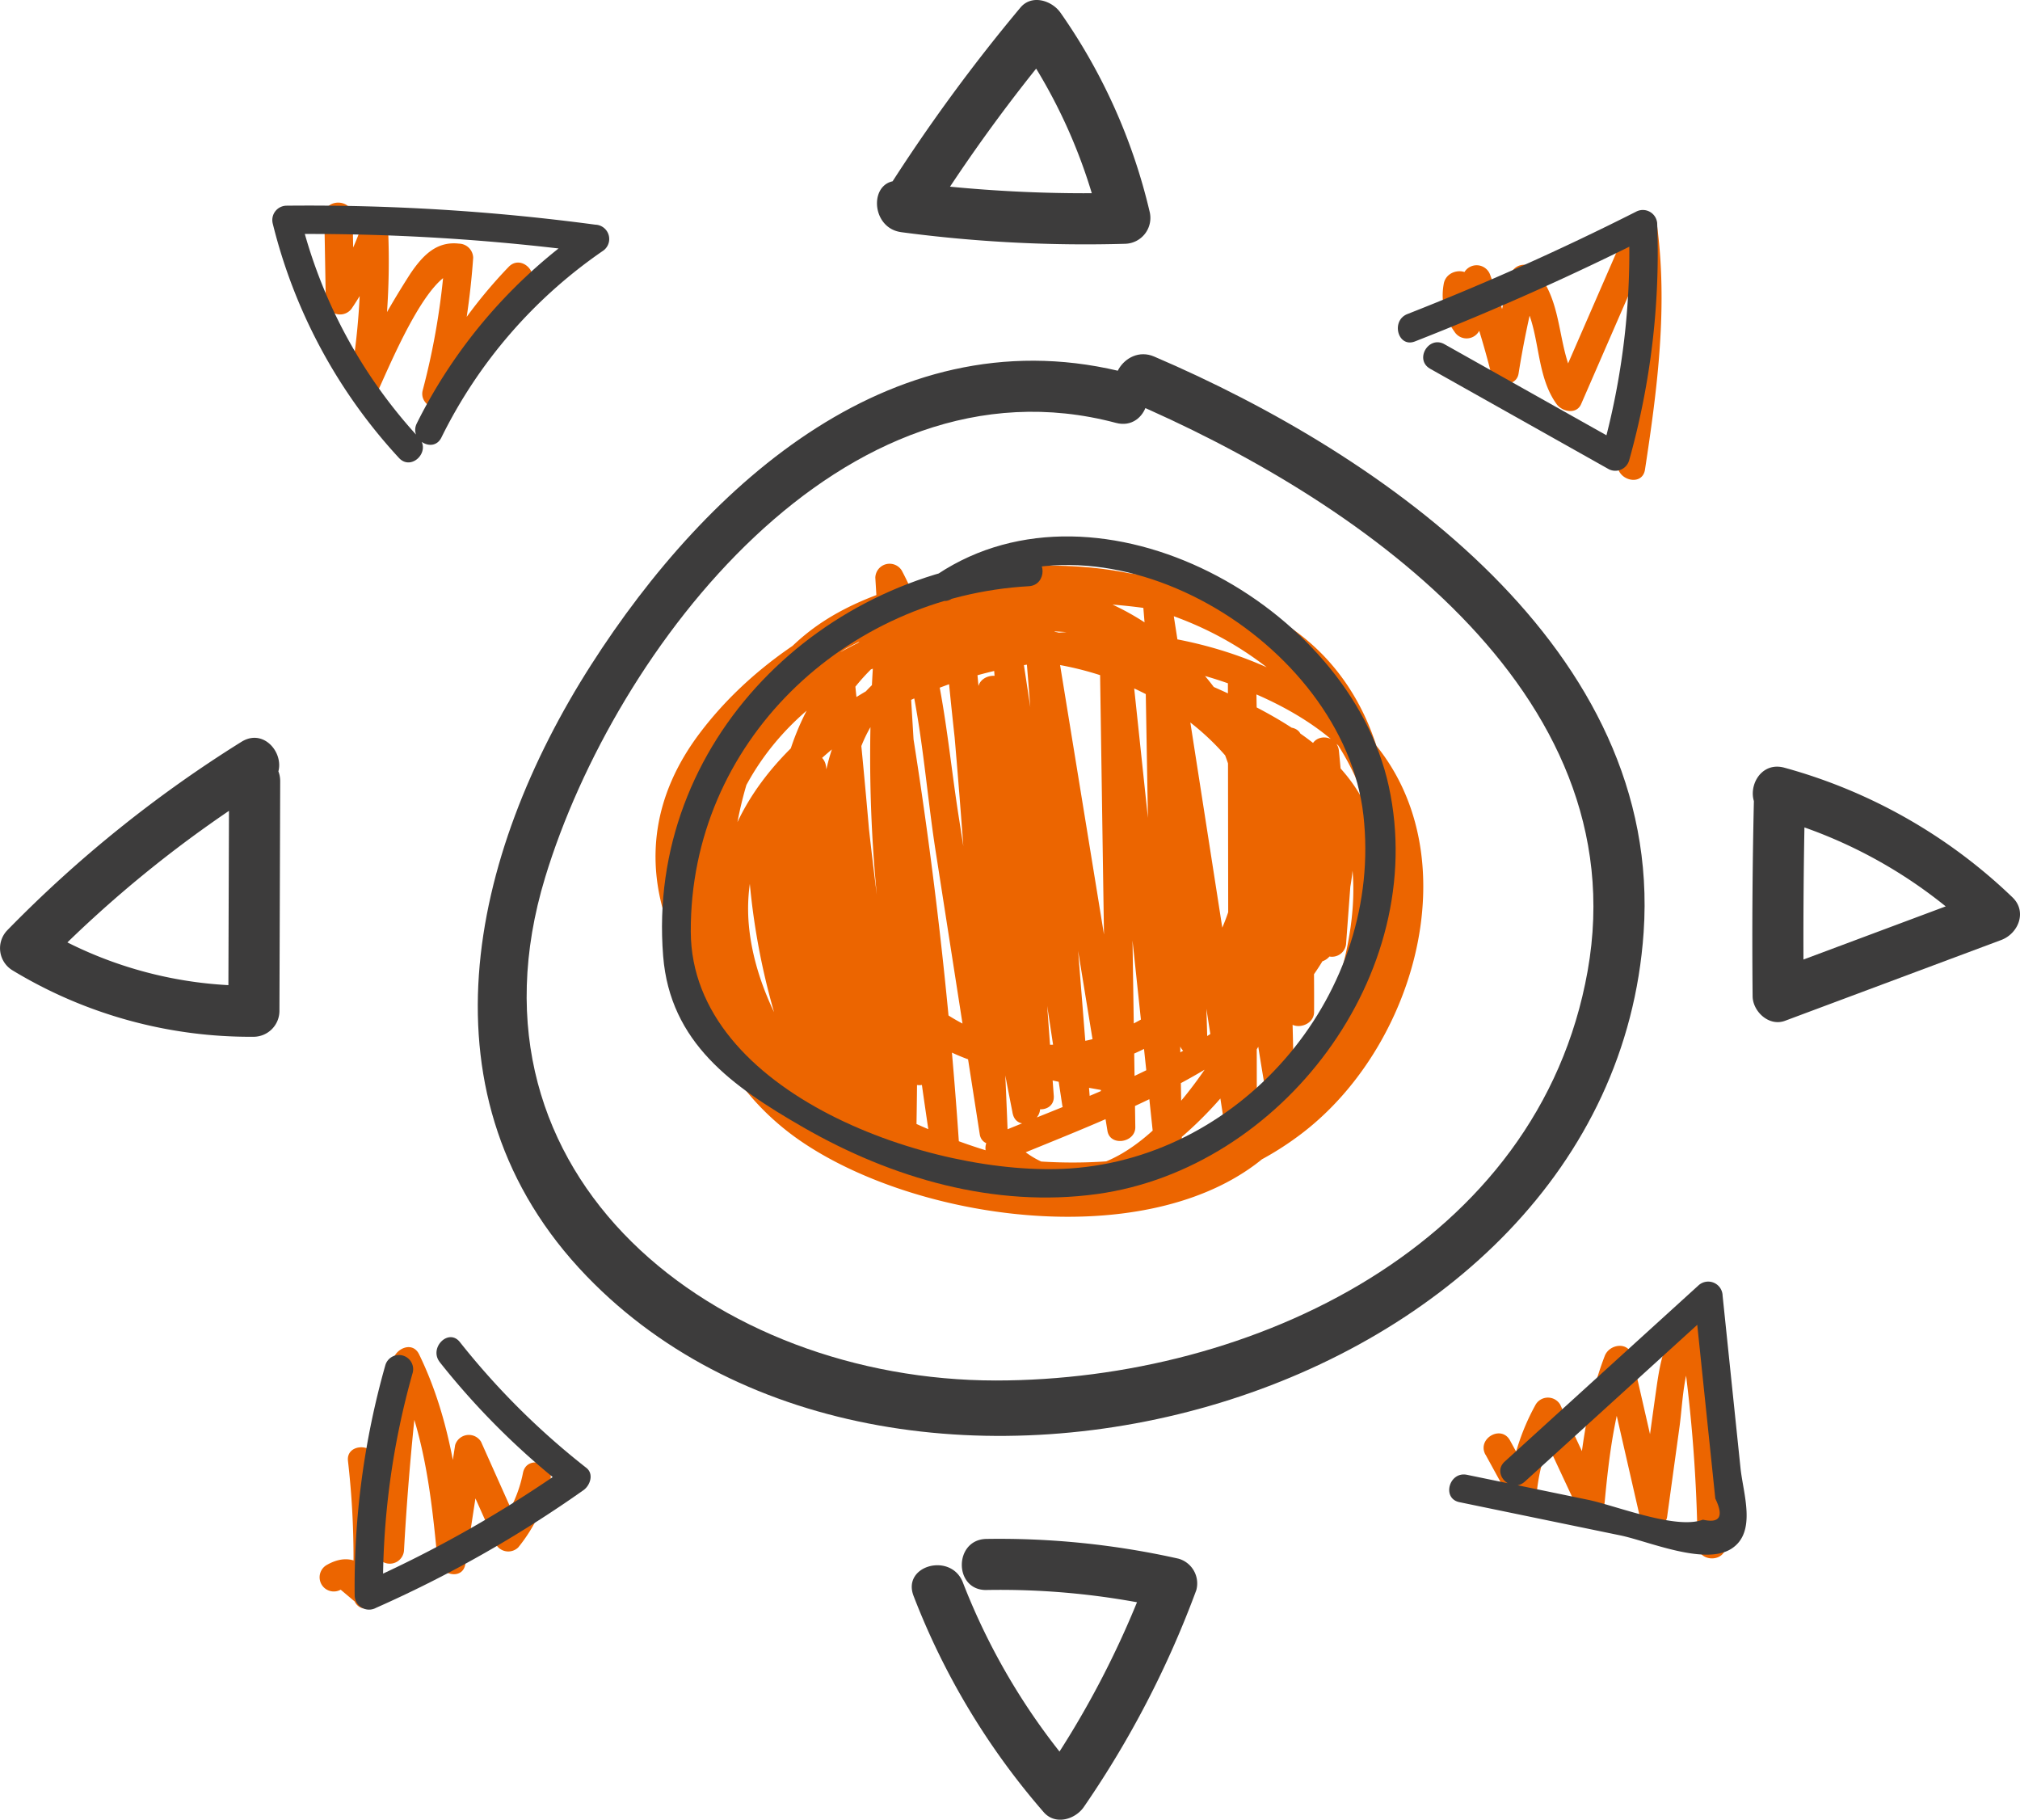 <?xml version="1.0" encoding="UTF-8"?> <svg xmlns="http://www.w3.org/2000/svg" width="244.613" height="220.31" viewBox="0 0 244.613 220.31"><defs><style>.a{fill:#ec6500;}.b{fill:#3d3c3c;}</style></defs><g transform="translate(-1362.253 -882.71)"><g transform="translate(1441.635 950.957)"><path class="a" d="M1459.473,925.2c-18.144-2.7-38.481,3.934-46.838,21.434-7.141,14.956-3.515,33.648,10.48,43.174,13.964,9.5,40.765,13.33,54.951,2.789,11.615-8.633,20.912-32.6,12.086-45.725-4.614-6.867-13.8-10.708-21.078-13.815-9.542-4.076-20.136-7.078-30.609-5.735-17.216,2.207-29.346,17.1-28.751,34.38.674,19.618,19.794,32.476,37.575,35.849,18.554,3.521,35.848-7.288,43.141-24.331,6.979-16.311,6.134-39.069-11.726-47.748-14.19-6.895-40.624-7.472-53.854,2-13.639,9.769-18.19,34.014-10.046,48.387,10.318,18.209,34.887,22.334,53.827,18.407,17.751-3.679,29.64-19.118,28.234-37.38-1.349-17.508-15.937-31.566-32.54-35.543-18.848-4.515-41.81,3.479-53.536,19.045-11.469,15.224-2.834,31.305,10.568,41.586,17.233,13.22,43.328,21.358,62.346,6.863,15.327-11.683,21.463-38.349,4.7-51.158-16.9-12.915-42.377-12.455-59.8-.933-7.767,5.134-14.579,12.823-15.461,22.446-1.092,11.917,6.52,22.461,13.424,31.364,1.24,1.6,3.565-.435,2.7-2.082a79.731,79.731,0,0,1-9.131-32.11l-3.2.867a84.642,84.642,0,0,1,8.984,27.9q1.571-.661,3.14-1.325a67.986,67.986,0,0,1-8.275-35.126q-1.687.226-3.374.456,4.374,18.245,8.749,36.487a1.726,1.726,0,0,0,3.375-.458q-.824-20.477-3.436-40.787h-3.434q2.919,22.481,7.786,44.6c.413,1.878,3.473,1.485,3.374-.458q-1.381-27.021-4.186-53.924c-.226-2.165-3.615-2.225-3.436,0q2.293,28.518,7.418,56.657c.357,1.957,3.335,1.421,3.376-.458q.554-25.94-.864-51.835h-3.438q2.252,25.965,6.145,51.73c.287,1.908,3.5,1.468,3.374-.456a555.285,555.285,0,0,0-7.056-58.375c-.349-2-3.262-1.375-3.376.456a174.37,174.37,0,0,0,3.982,49.451c.423,1.869,3.493,1.488,3.376-.458q-1.817-29.888-3.631-59.773l-3.2.867c5.1,9.565,5.41,21.648,7.053,32.184l5.353,34.35c.3,1.92,3.447,1.457,3.374-.456q-1.246-32.4-4.589-64.641c-.224-2.165-3.611-2.225-3.436,0a535.921,535.921,0,0,0,8.635,62.546c.439,2.212,3.6,1.213,3.313-.913a464.309,464.309,0,0,1-4.057-50.365q-1.69.226-3.376.456,3.682,24.253,5.662,48.694c.178,2.185,3.6,2.214,3.436,0q-2.006-27.385-4.015-54.771l-3.376.457q4.209,27.721,8.416,55.444c.289,1.9,3.528,1.47,3.374-.456q-2.37-29.794-4.741-59.586l-3.376.458q5.11,31.354,10.219,62.711c.314,1.933,3.4,1.444,3.374-.458q-.452-30.229-.906-60.462H1459.2q3.272,30.882,6.546,61.763c.228,2.146,3.477,2.258,3.436,0l-.946-54.79q-1.687.226-3.374.456c3.026,14.07,3.589,28.321,3.979,42.66h3.436q-2.2-26.809-4.407-53.615l-3.374.457q5.2,33.391,10.4,66.782c.3,1.946,3.378,1.431,3.376-.458q-.036-28.327-.07-56.653h-3.436a308.527,308.527,0,0,0,4.607,49.755c.336,1.931,3.4,1.444,3.375-.458q-.248-21.252-2.238-42.4l-3.376.458q2.345,16.519,4.689,33.042c.278,1.953,3.367,1.426,3.376-.458q.08-16.436-1.444-32.775-1.687.226-3.376.456,1.83,12.528,3.659,25.056c.287,1.953,3.365,1.424,3.376-.458l.134-21.526q-1.687.229-3.374.456a63.7,63.7,0,0,1,2,12h3.438q-.7-7.4-1.4-14.8c-.2-2.167-3.385-2.251-3.436,0a190.848,190.848,0,0,0,.871,23.216,1.718,1.718,0,0,0,3.435,0q.46-6.171.919-12.347h-3.437c.39,21.476-23.88,28.8-39.922,35.506a1.746,1.746,0,0,0-.759,2.872c9.82,10.412,23.813-1.38,30.214-9.96,7.858-10.535,11.165-25.056,4.107-36.871-13.253-22.189-56.9-24.673-54.574,8.214.941,13.328,8.471,25.675,22.376,27.889a26.867,26.867,0,0,0,29.433-16.347c10.156-25.063-17.386-52.487-42.125-39.1-11.652,6.3-17.806,21.4-13.756,34.056,5.228,16.349,24,21.618,39.016,24.091,2.163.356,3.093-2.955.913-3.313-11.432-1.883-24.49-4.737-32.3-14.078-8.6-10.289-6.375-26.206,3.55-34.843,10.478-9.116,27.081-6.566,36.349,3.023,10.73,11.1,9.476,31.831-4.206,40.109-14.192,8.587-30.758.158-34.731-15.156-1.814-6.99-2.128-15.676,2.534-21.652,5.325-6.825,14.684-7.174,22.5-5.586,13.725,2.789,26.024,13.258,25.5,28.174-.36,10.195-18.42,43.709-32.365,28.922q-.38,1.436-.759,2.87c17.689-7.391,42.867-15.53,42.445-38.819a1.719,1.719,0,0,0-3.437,0q-.457,6.174-.917,12.347h3.435a191.242,191.242,0,0,1-.869-23.216h-3.436q.7,7.4,1.4,14.8c.206,2.172,3.6,2.222,3.438,0a71.248,71.248,0,0,0-2.128-12.916,1.727,1.727,0,0,0-3.376.457l-.134,21.526,3.376-.456q-1.83-12.528-3.659-25.056c-.277-1.9-3.556-1.472-3.375.458q1.527,16.367,1.444,32.775,1.687-.226,3.375-.456-2.345-16.522-4.689-33.044c-.27-1.9-3.557-1.47-3.375.457q1.99,21.161,2.238,42.4l3.374-.456A302.945,302.945,0,0,1,1478.2,934.2a1.719,1.719,0,0,0-3.436,0q.036,28.327.07,56.653,1.687-.229,3.374-.456-5.2-33.391-10.4-66.782c-.3-1.9-3.534-1.472-3.376.456q2.205,26.809,4.407,53.615c.178,2.172,3.5,2.24,3.436,0-.4-14.655-1.011-29.2-4.1-43.573-.41-1.9-3.409-1.466-3.375.458l.946,54.79h3.436q-3.272-30.883-6.545-61.763c-.228-2.146-3.471-2.258-3.436,0q.452,30.232.906,60.462l3.376-.456q-5.11-31.356-10.219-62.713c-.309-1.9-3.528-1.47-3.374.458l4.741,59.586,3.376-.457q-4.209-27.721-8.414-55.444c-.289-1.9-3.517-1.47-3.376.456q2.007,27.387,4.015,54.771h3.436q-2.026-24.912-5.785-49.608c-.292-1.928-3.425-1.45-3.374.458a472.7,472.7,0,0,0,4.18,51.278q1.657-.458,3.313-.913a527.821,527.821,0,0,1-8.512-61.633h-3.436q3.344,32.247,4.589,64.641l3.375-.458-5.888-37.784c-1.545-9.906-2.077-20.585-6.863-29.57a1.731,1.731,0,0,0-3.2.867q1.817,29.888,3.631,59.773l3.375-.458a171.209,171.209,0,0,1-3.861-48.536l-3.374.458a546.954,546.954,0,0,1,6.933,57.461l3.376-.457q-3.82-25.318-6.02-50.817c-.189-2.174-3.559-2.231-3.438,0q1.422,25.907.866,51.835,1.687-.229,3.376-.456a562.11,562.11,0,0,1-7.3-55.743h-3.436q2.806,26.911,4.186,53.924,1.687-.226,3.376-.456-4.788-21.684-7.665-43.689c-.279-2.163-3.717-2.192-3.434,0q2.613,20.326,3.434,40.787,1.687-.229,3.374-.456l-8.749-36.487c-.463-1.926-3.319-1.444-3.376.458a71.6,71.6,0,0,0,8.743,36.86c1,1.856,3.4.463,3.14-1.323a87.654,87.654,0,0,0-9.331-28.718,1.73,1.73,0,0,0-3.2.867,84.148,84.148,0,0,0,9.6,33.845l2.7-2.084c-5.347-6.9-10.847-14.451-12.1-23.3-1.538-10.833,4.818-19.361,13.445-25.114a50.879,50.879,0,0,1,42.651-5.972c6.8,2.13,14.262,5.869,18.442,11.84,5.827,8.321,3.811,18.947-.087,27.718-7.988,17.979-28.064,23.025-45.809,17.6-13.738-4.2-32.092-14.964-36.208-29.855-5.092-18.42,17.01-32.128,31.941-35.964,15.6-4.006,32.715.068,43.549,12.345,10.691,12.115,11.819,30.859,1.191,43.461-10.566,12.527-32.25,13.506-46.967,9.03-19.214-5.844-27.941-22.106-23.069-41.507,4.839-19.26,19.8-23.74,37.812-23.845,15.287-.088,32.224,3.372,36.426,20.445,4.041,16.426-3.947,36.393-18.435,45.063-15.7,9.394-37.136,3.352-49.686-8.945-10.4-10.188-11.654-25.91-3.727-38.014,10.1-15.428,30.105-14.311,45.44-8.493,7.268,2.758,16.81,6.422,22.127,12.44,7.225,8.181,3.368,22.762-1.031,31.607-8.962,18.021-29.468,18.508-46.822,13.931-18.409-4.857-29.767-20.921-24.113-39.92,5.616-18.865,26.524-26.864,44.6-24.168,2.163.322,3.1-2.988.913-3.313Z" transform="translate(-1405.452 -919.85)"></path></g><g transform="translate(1401.527 907.242)"><path class="a" d="M1383.626,897.719l.177,10.2a1.732,1.732,0,0,0,3.2.867,38.366,38.366,0,0,0,4.307-8.552l-3.374-.458a84.647,84.647,0,0,1-1.251,18.381c-.322,1.779,2.214,3.2,3.14,1.325,1.351-2.734,6.344-15.461,10.112-15.022l-1.718-1.718a87.14,87.14,0,0,1-2.679,16.042c-.481,1.826,2.249,3.116,3.14,1.325a55.566,55.566,0,0,1,9.693-13.837c1.529-1.6-.9-4.032-2.429-2.429a58.664,58.664,0,0,0-10.232,14.532q1.571.662,3.14,1.325a92,92,0,0,0,2.8-16.957,1.755,1.755,0,0,0-1.718-1.718c-2.759-.322-4.427,1.49-5.873,3.611a108.087,108.087,0,0,0-7.207,13.113l3.14,1.323a89,89,0,0,0,1.375-19.295,1.727,1.727,0,0,0-3.376-.456,34.931,34.931,0,0,1-3.962,7.731l3.2.867-.177-10.2c-.039-2.209-3.475-2.216-3.436,0Z" transform="translate(-1383.626 -896.06)"></path></g><g transform="translate(1536.971 908.448)"><path class="a" d="M1457.428,905.45a7.5,7.5,0,0,0,1.316,5.687,1.733,1.733,0,0,0,3.2-.867,12.357,12.357,0,0,1,1.139-5.046h-3.313a104.086,104.086,0,0,1,3.421,10.989c.391,1.551,3.041,1.722,3.315,0,.59-3.723,1.356-7.372,2.312-11.018l-2.872.759c3.526,3.736,2.161,9.783,5.167,13.951.662.919,2.4,1.3,2.968,0q4.49-10.312,8.982-20.623l-3.141-.41c1.281,9.418.006,18.72-1.42,28.044-.329,2.163,2.98,3.1,3.315.913,1.525-9.98,2.79-19.793,1.421-29.872-.193-1.415-2.574-1.709-3.141-.41q-4.493,10.311-8.984,20.625h2.968c-3.227-4.473-1.757-10.465-5.7-14.647a1.732,1.732,0,0,0-2.872.757c-.956,3.648-1.722,7.3-2.314,11.018h3.315a104.441,104.441,0,0,0-3.424-10.989,1.735,1.735,0,0,0-3.313,0,20.27,20.27,0,0,0-1.262,5.959l3.2-.867q-.424-1.976-.847-3.953c.276-2.188-3.164-2.168-3.436,0Z" transform="translate(-1457.333 -896.716)"></path></g><g transform="translate(1541.918 1041.663)"><path class="a" d="M1460.253,986.375q1.5,2.737,3,5.474c.89,1.623,3.038.706,3.2-.867a22.764,22.764,0,0,1,2.839-8.945h-2.966q2.572,5.51,5.147,11.02c.792,1.7,3.06.647,3.2-.867.54-5.776,1.237-11.417,3.328-16.858h-3.313q2.122,9.267,4.245,18.538c.358,1.56,3.078,1.713,3.313,0q.744-5.411,1.49-10.82c.483-3.514.417-8.119,2.914-10.917l-2.87-.759a184.3,184.3,0,0,1,2.15,25.9c.028,2.209,3.466,2.214,3.436,0a190.684,190.684,0,0,0-2.273-26.808,1.729,1.729,0,0,0-2.872-.759c-2.245,2.52-2.786,5.2-3.258,8.5-.7,4.914-1.354,9.835-2.031,14.752h3.313q-2.123-9.267-4.245-18.536c-.412-1.8-2.755-1.457-3.313,0-2.2,5.735-2.883,11.7-3.451,17.771q1.6-.433,3.2-.867-2.572-5.51-5.147-11.02a1.729,1.729,0,0,0-2.966,0,27.346,27.346,0,0,0-3.31,10.68l3.2-.867-3-5.472c-1.064-1.94-4.034-.208-2.968,1.733Z" transform="translate(-1460.025 -969.211)"></path></g><g transform="translate(1400.938 1045.805)"><path class="a" d="M1385.872,1000.832q.849.714,1.694,1.426c.783,1.626,3.135.713,3.2-.867a102.852,102.852,0,0,0-.579-16.149l-3.376.458,3.363,10.77a1.726,1.726,0,0,0,3.374-.458q.636-11.442,2.052-22.806l-3.2.866c3.552,7.3,4.449,15.2,5.2,23.189.167,1.76,3.058,2.523,3.376.456q1.033-6.734,2.069-13.47l-3.14.412,4.781,10.7a1.725,1.725,0,0,0,2.7.347,19.221,19.221,0,0,0,3.884-8.133c.469-2.155-2.843-3.078-3.313-.913a15.608,15.608,0,0,1-3,6.617l2.7.347-4.783-10.7a1.734,1.734,0,0,0-3.14.41q-1.034,6.737-2.067,13.47l3.374.458c-.812-8.628-1.834-17.038-5.669-24.922-.832-1.713-3.015-.626-3.2.867q-1.417,11.373-2.051,22.806,1.687-.229,3.374-.456-1.681-5.386-3.361-10.77c-.547-1.753-3.605-1.555-3.375.456a103.074,103.074,0,0,1,.579,16.149q1.6-.436,3.2-.867c-1.382-2.872-3.462-4.352-6.395-2.657a1.718,1.718,0,0,0,1.733,2.966Z" transform="translate(-1383.306 -971.465)"></path></g><g transform="translate(1420.112 925.596)"><path class="b" d="M1472.663,908.4c-28.159-7.5-51.079,13.177-65.208,35.269-14.7,22.979-21.344,52.425-.531,74,37.786,39.179,124.052,15.588,127.994-41.632,2.358-34.249-31.449-57.792-59.277-69.709-3.618-1.549-6.773,3.778-3.12,5.342,27.169,11.634,61.677,34.947,55.616,69.046-5.913,33.268-40.712,49.585-71.657,49.582-33.755,0-65.686-24.466-54.575-60.936,8.486-27.847,36.14-63.775,69.115-55,3.85,1.025,5.493-4.94,1.643-5.965Z" transform="translate(-1393.74 -906.048)"></path></g><g transform="translate(1468.455 882.71)"><path class="b" d="M1422.983,910.82a169.2,169.2,0,0,0,27.09,1.406,3.135,3.135,0,0,0,2.981-3.916,69.567,69.567,0,0,0-10.783-24.054c-1.038-1.485-3.481-2.275-4.857-.627a210.613,210.613,0,0,0-16.094,21.994c-2.141,3.37,3.208,6.476,5.342,3.122A198.329,198.329,0,0,1,1441.787,888l-4.857-.625a65.038,65.038,0,0,1,10.16,22.577l2.982-3.914a169.43,169.43,0,0,1-27.09-1.406c-3.932-.522-3.9,5.667,0,6.185Z" transform="translate(-1420.048 -882.71)"></path></g><g transform="translate(1362.253 972.04)"><path class="b" d="M1389.993,936.592q-.047,13.917-.092,27.83l3.093-3.091a49.251,49.251,0,0,1-26.109-7.2q.311,2.428.625,4.857a144.943,144.943,0,0,1,27.1-21.84c3.368-2.1.266-7.459-3.122-5.342a151.807,151.807,0,0,0-28.347,22.808,3.13,3.13,0,0,0,.626,4.857,55.544,55.544,0,0,0,29.231,8.043,3.14,3.14,0,0,0,3.093-3.094q.047-13.914.092-27.83c.013-3.98-6.173-3.986-6.185,0Z" transform="translate(-1362.253 -931.322)"></path></g><g transform="translate(1574.453 975.531)"><path class="b" d="M1477.928,936.983q-.281,12.015-.164,24.026c.018,1.86,1.985,3.7,3.916,2.982l26.184-9.782c2.086-.779,3.17-3.442,1.365-5.169a64.392,64.392,0,0,0-27.613-15.693c-3.842-1.062-5.483,4.9-1.645,5.963a57.753,57.753,0,0,1,24.885,14.1q.681-2.585,1.364-5.169l-26.184,9.782q1.957,1.494,3.914,2.982-.116-12.015.164-24.026c.092-3.982-6.094-3.98-6.185,0Z" transform="translate(-1477.73 -933.222)"></path></g><g transform="translate(1472.659 1069.012)"><path class="b" d="M1431.387,990.292a92.052,92.052,0,0,1,21.606,2.168l-2.159-3.8a112.218,112.218,0,0,1-13,24.783l4.857-.625a79.254,79.254,0,0,1-14.164-23.442c-1.424-3.671-7.407-2.076-5.965,1.645a88.11,88.11,0,0,0,15.755,26.171c1.4,1.61,3.806.893,4.857-.627A118.685,118.685,0,0,0,1456.8,990.3a3.113,3.113,0,0,0-2.161-3.8,99.211,99.211,0,0,0-23.251-2.391c-3.977.063-3.988,6.248,0,6.185Z" transform="translate(-1422.335 -984.094)"></path></g><g transform="translate(1531.524 908.144)"><path class="b" d="M1458.278,915.76l21.575,12.128a1.739,1.739,0,0,0,2.525-1.027,92.956,92.956,0,0,0,3.4-28.617,1.739,1.739,0,0,0-2.586-1.483q-13.548,6.841-27.667,12.38c-2.036.8-1.148,4.122.915,3.313q14.542-5.695,28.484-12.727l-2.586-1.483a89.9,89.9,0,0,1-3.273,27.7l2.525-1.027-21.575-12.126c-1.929-1.086-3.664,1.882-1.734,2.966Z" transform="translate(-1454.369 -896.551)"></path></g><g transform="translate(1395.232 907.6)"><path class="b" d="M1400.669,924.343a59.109,59.109,0,0,1,19.519-22.576,1.735,1.735,0,0,0-.868-3.2,262,262,0,0,0-37.41-2.3,1.739,1.739,0,0,0-1.658,2.176,64.5,64.5,0,0,0,15.283,28.365c1.5,1.634,3.921-.8,2.429-2.431a60.793,60.793,0,0,1-14.4-26.847l-1.656,2.174a261.975,261.975,0,0,1,37.41,2.3l-.865-3.2a62.533,62.533,0,0,0-20.754,23.808c-.988,1.972,1.975,3.714,2.968,1.735Z" transform="translate(-1380.2 -896.255)"></path></g><g transform="translate(1405.193 1044.605)"><path class="b" d="M1395.936,973.835a91.526,91.526,0,0,0,15.316,15.228q.174-1.35.348-2.7a145.936,145.936,0,0,1-25.122,14.249l2.585,1.483a94.837,94.837,0,0,1,3.6-27,1.719,1.719,0,0,0-3.313-.913,98.015,98.015,0,0,0-3.719,27.913,1.742,1.742,0,0,0,2.585,1.483,146,146,0,0,0,25.122-14.247c.8-.564,1.293-1.957.347-2.7a91.468,91.468,0,0,1-15.316-15.23c-1.375-1.731-3.791.715-2.429,2.431Z" transform="translate(-1385.621 -970.812)"></path></g><g transform="translate(1537.744 1037.859)"><path class="b" d="M1466.909,991.372l23.449-21.316q-1.466-.609-2.933-1.215.766,7.374,1.531,14.747l.64,6.145q.19,1.844.382,3.688,1.579,3.261-1.5,2.558c-3.265,1.246-10.544-1.713-13.945-2.414l-14.627-3.019c-2.159-.445-3.082,2.867-.913,3.313l19.5,4.026c3.339.689,10.228,3.692,13.455,1.6,3.073-1.994,1.407-6.643,1.084-9.752q-1.086-10.447-2.17-20.892a1.742,1.742,0,0,0-2.932-1.215q-11.726,10.656-23.45,21.316c-1.639,1.49.8,3.916,2.429,2.429Z" transform="translate(-1457.754 -967.141)"></path></g><g transform="translate(1442.418 947.653)"><path class="b" d="M1450.307,920.644c-25.017,1.417-46.364,22.213-44.29,48.211.84,10.5,8.376,15.8,16.976,20.744,10.715,6.167,23.154,9.772,35.554,8.073,22.3-3.058,40.306-26.581,35.344-49.359-4.789-21.985-35.014-38.694-54.626-25.7-1.836,1.216-.118,4.193,1.733,2.968,18.517-12.27,47.454,5.193,49.819,26.23,2.4,21.336-14.375,41.329-35.533,42.764-16.557,1.123-45.841-9.015-45.921-28.654-.094-22.951,18.7-40.581,40.945-41.842,2.2-.125,2.212-3.561,0-3.436Z" transform="translate(-1405.878 -918.051)"></path></g></g></svg> 
